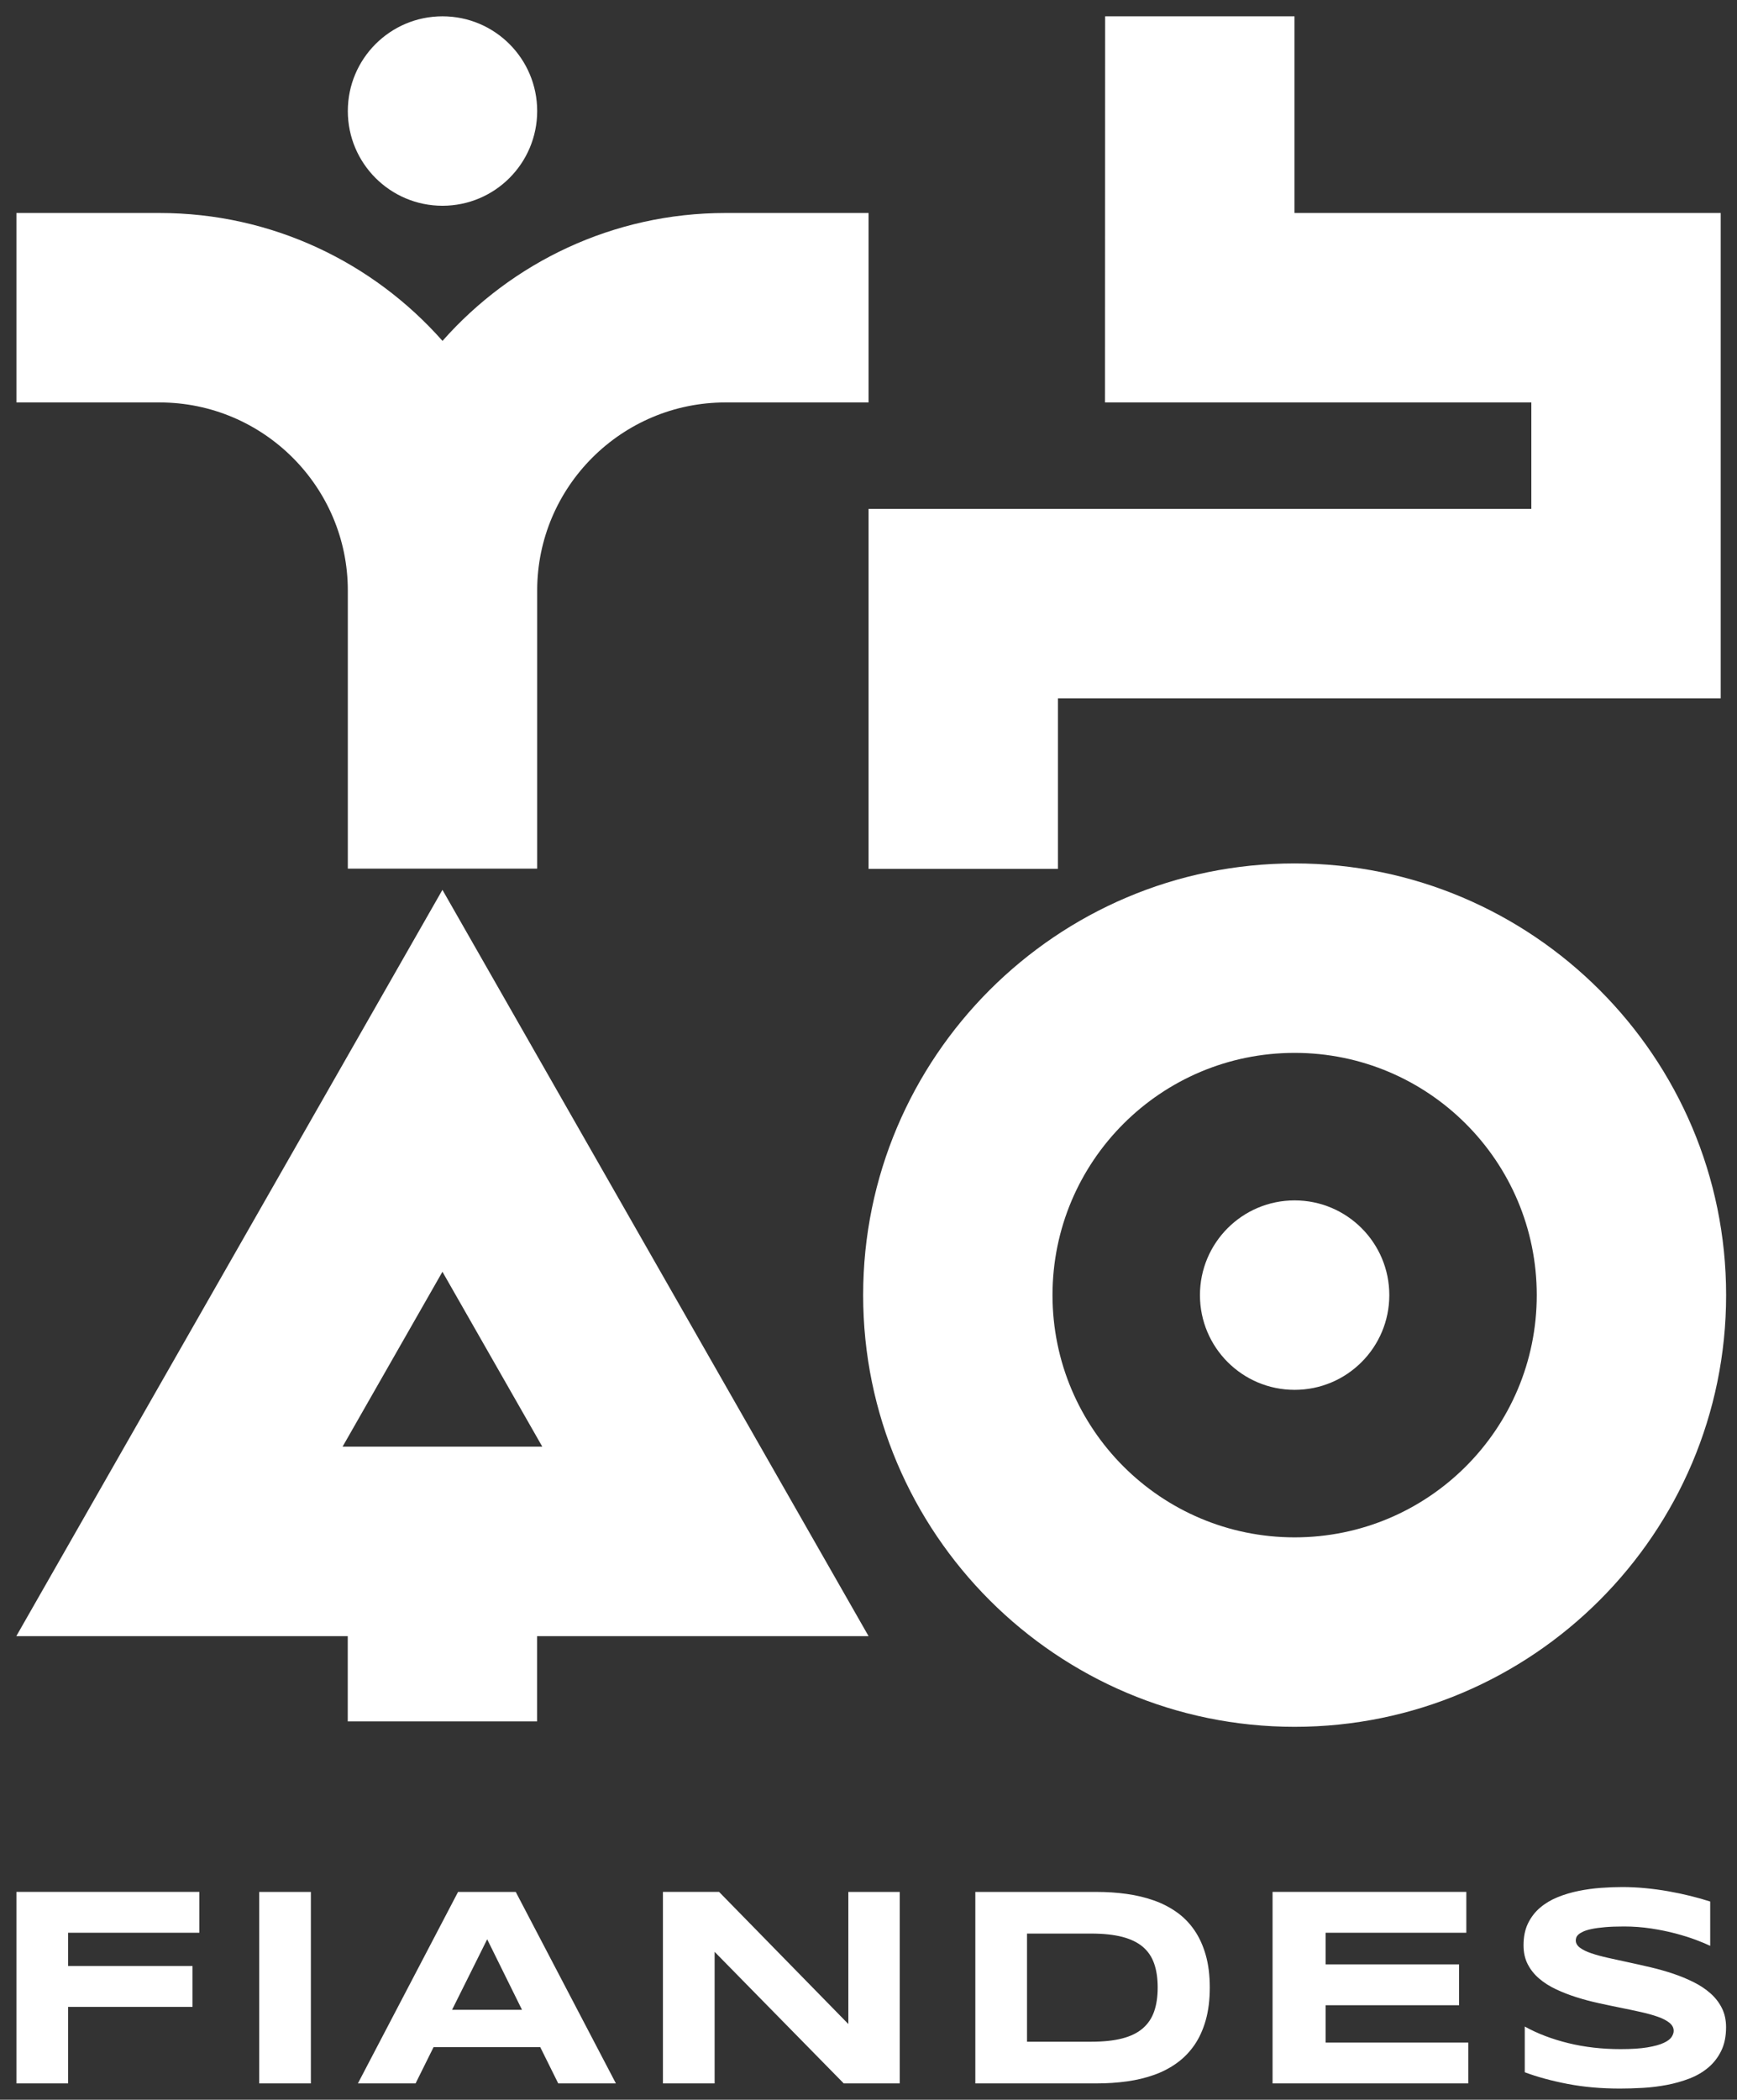 <?xml version="1.0" encoding="utf-8"?>
<!-- Generator: Adobe Illustrator 26.2.1, SVG Export Plug-In . SVG Version: 6.00 Build 0)  -->
<svg version="1.1" id="Ebene_1" xmlns="http://www.w3.org/2000/svg" xmlns:xlink="http://www.w3.org/1999/xlink" x="0px" y="0px"
	 viewBox="0 0 183.458 221.66" style="enable-background:new 0 0 183.458 221.66;" xml:space="preserve">
<rect x="0" y="0" width="183.458" height="221.66" fill="#333333" stroke="none"/>
<style type="text/css">
	.st0{fill:#FFFFFF;}
</style>
<path class="st0" d="M1.736,199.722h19.318v4.311H7.195v3.516H20.333v4.311H7.195v8.077
	H1.736V199.722z M27.375,219.938h5.458v-20.215h-5.458V219.938z M54.471,199.722
	L65.05,219.938h-6.091l-1.898-3.826H45.791l-1.898,3.826h-6.091l10.578-20.215H54.471z
	 M55.133,212.169l-3.678-7.445l-3.708,7.445H55.133z M89.6,213.67l-13.653-13.948
	h-5.929V219.938h5.459v-13.889L89.114,219.938h5.915v-20.215h-5.429V213.67z
	 M127.348,206.387c0.284,1,0.426,2.143,0.426,3.428
	c0,1.295-0.142,2.445-0.426,3.451c-0.285,1.005-0.684,1.88-1.199,2.626
	c-0.515,0.746-1.133,1.378-1.854,1.898c-0.721,0.52-1.523,0.937-2.406,1.251
	c-0.883,0.314-1.834,0.542-2.854,0.684c-1.02,0.142-2.085,0.214-3.193,0.214
	h-12.83v-20.215h12.8c1.108,0,2.172,0.071,3.193,0.214
	c1.02,0.142,1.974,0.37,2.861,0.684c0.887,0.314,1.694,0.728,2.42,1.243
	c0.726,0.515,1.346,1.148,1.861,1.898
	C126.663,204.511,127.063,205.387,127.348,206.387z M122.272,209.815
	c0-0.971-0.125-1.815-0.375-2.53c-0.25-0.716-0.652-1.307-1.206-1.773
	c-0.554-0.466-1.278-0.814-2.17-1.044c-0.893-0.23-1.981-0.346-3.266-0.346
	h-6.783v11.417h6.783c1.285,0,2.373-0.115,3.266-0.346
	c0.893-0.23,1.616-0.583,2.17-1.059c0.554-0.476,0.956-1.072,1.206-1.788
	C122.146,211.63,122.272,210.786,122.272,209.815z M140.01,211.684h14.095v-4.311
	h-14.095v-3.34h14.86v-4.311h-20.465V219.938h20.671v-4.311h-15.066V211.684z
	 M181.863,211.992c-0.294-0.588-0.697-1.108-1.206-1.559
	c-0.51-0.451-1.104-0.846-1.78-1.184c-0.677-0.338-1.395-0.635-2.155-0.89
	c-0.76-0.255-1.545-0.478-2.354-0.669c-0.809-0.192-1.594-0.368-2.354-0.53
	c-0.76-0.162-1.479-0.319-2.155-0.471c-0.677-0.152-1.27-0.313-1.78-0.485
	c-0.51-0.172-0.912-0.368-1.206-0.589c-0.295-0.221-0.442-0.478-0.442-0.772
	c0-0.088,0.017-0.186,0.051-0.294c0.034-0.108,0.11-0.215,0.228-0.324
	c0.118-0.108,0.287-0.213,0.508-0.316c0.221-0.103,0.52-0.193,0.897-0.272
	c0.377-0.079,0.843-0.142,1.398-0.191c0.554-0.049,1.224-0.074,2.008-0.074
	c0.981,0,1.937,0.072,2.869,0.213c0.932,0.142,1.795,0.319,2.59,0.53
	c0.794,0.211,1.505,0.434,2.133,0.67c0.628,0.235,1.133,0.446,1.515,0.633
	v-4.679c-0.637-0.206-1.331-0.402-2.082-0.589
	c-0.75-0.186-1.528-0.35-2.332-0.492c-0.804-0.142-1.621-0.253-2.45-0.331
	c-0.829-0.079-1.636-0.118-2.42-0.118c-0.716,0-1.471,0.029-2.266,0.088
	c-0.795,0.059-1.579,0.167-2.354,0.324c-0.775,0.157-1.513,0.377-2.214,0.662
	c-0.702,0.285-1.32,0.655-1.854,1.111c-0.535,0.456-0.959,1.008-1.273,1.655
	c-0.314,0.648-0.471,1.418-0.471,2.31c0,0.755,0.147,1.42,0.441,1.994
	c0.294,0.574,0.696,1.079,1.207,1.515c0.51,0.437,1.103,0.815,1.78,1.133
	c0.677,0.319,1.395,0.598,2.155,0.838c0.76,0.241,1.542,0.449,2.346,0.625
	c0.805,0.177,1.587,0.341,2.347,0.493c0.76,0.152,1.479,0.304,2.155,0.456
	c0.677,0.152,1.27,0.319,1.78,0.5c0.51,0.181,0.912,0.392,1.206,0.633
	c0.294,0.241,0.441,0.522,0.441,0.846c0,0.206-0.073,0.422-0.221,0.648
	c-0.147,0.226-0.426,0.434-0.838,0.625c-0.412,0.192-0.983,0.348-1.714,0.471
	c-0.731,0.123-1.675,0.184-2.832,0.184c-1.962,0-3.803-0.211-5.525-0.633
	c-1.721-0.422-3.254-1.005-4.598-1.751v4.826
	c1.304,0.49,2.808,0.9,4.51,1.229c1.702,0.328,3.553,0.493,5.554,0.493
	c0.765,0,1.572-0.025,2.42-0.074c0.848-0.049,1.687-0.152,2.516-0.309
	c0.829-0.157,1.621-0.38,2.376-0.669c0.755-0.289,1.42-0.674,1.994-1.155
	c0.574-0.48,1.032-1.069,1.376-1.766c0.343-0.696,0.515-1.53,0.515-2.501
	C182.304,213.253,182.157,212.581,181.863,211.992z M36.736,62.337h0v29.364h20
	V62.33C56.741,51.387,65.661,42.485,76.625,42.485h15.111v-20H76.625
	c-11.89,0-22.574,5.231-29.889,13.502c-7.314-8.271-17.999-13.502-29.889-13.502
	H1.736v20H16.848C27.815,42.485,36.736,51.391,36.736,62.337z M36.729,181.722v-8.999
	H1.722l45.007-78.785l45.007,78.785H56.729v8.999H36.729z M57.277,152.722
	l-10.548-18.465l-10.548,18.465H57.277z M161.736,53.722H91.736v38h20v-18h70V22.485
	h-45.014V1.722h-20l-0.014,40.763h45.028V53.722z M46.736,21.722
	c5.523,0,10-4.477,10-10c0-5.523-4.477-10-10-10c-5.523,0-10,4.477-10,10
	C36.736,17.245,41.214,21.722,46.736,21.722z M126.736,136.722
	c0,5.523,4.477,10,10,10c5.523,0,10-4.478,10-10
	c0-5.523-4.477-10-10-10C131.214,126.722,126.736,131.199,126.736,136.722z
	 M182.309,136.722c0,25.129-20.444,45.573-45.573,45.573
	c-25.129,0-45.573-20.444-45.573-45.573s20.444-45.573,45.573-45.573
	C161.865,91.149,182.309,111.593,182.309,136.722z M162.309,136.722
	c0-14.124-11.449-25.573-25.573-25.573c-14.124,0-25.573,11.45-25.573,25.573
	c0,14.124,11.45,25.573,25.573,25.573C150.86,162.295,162.309,150.846,162.309,136.722z"
	/>
</svg>
